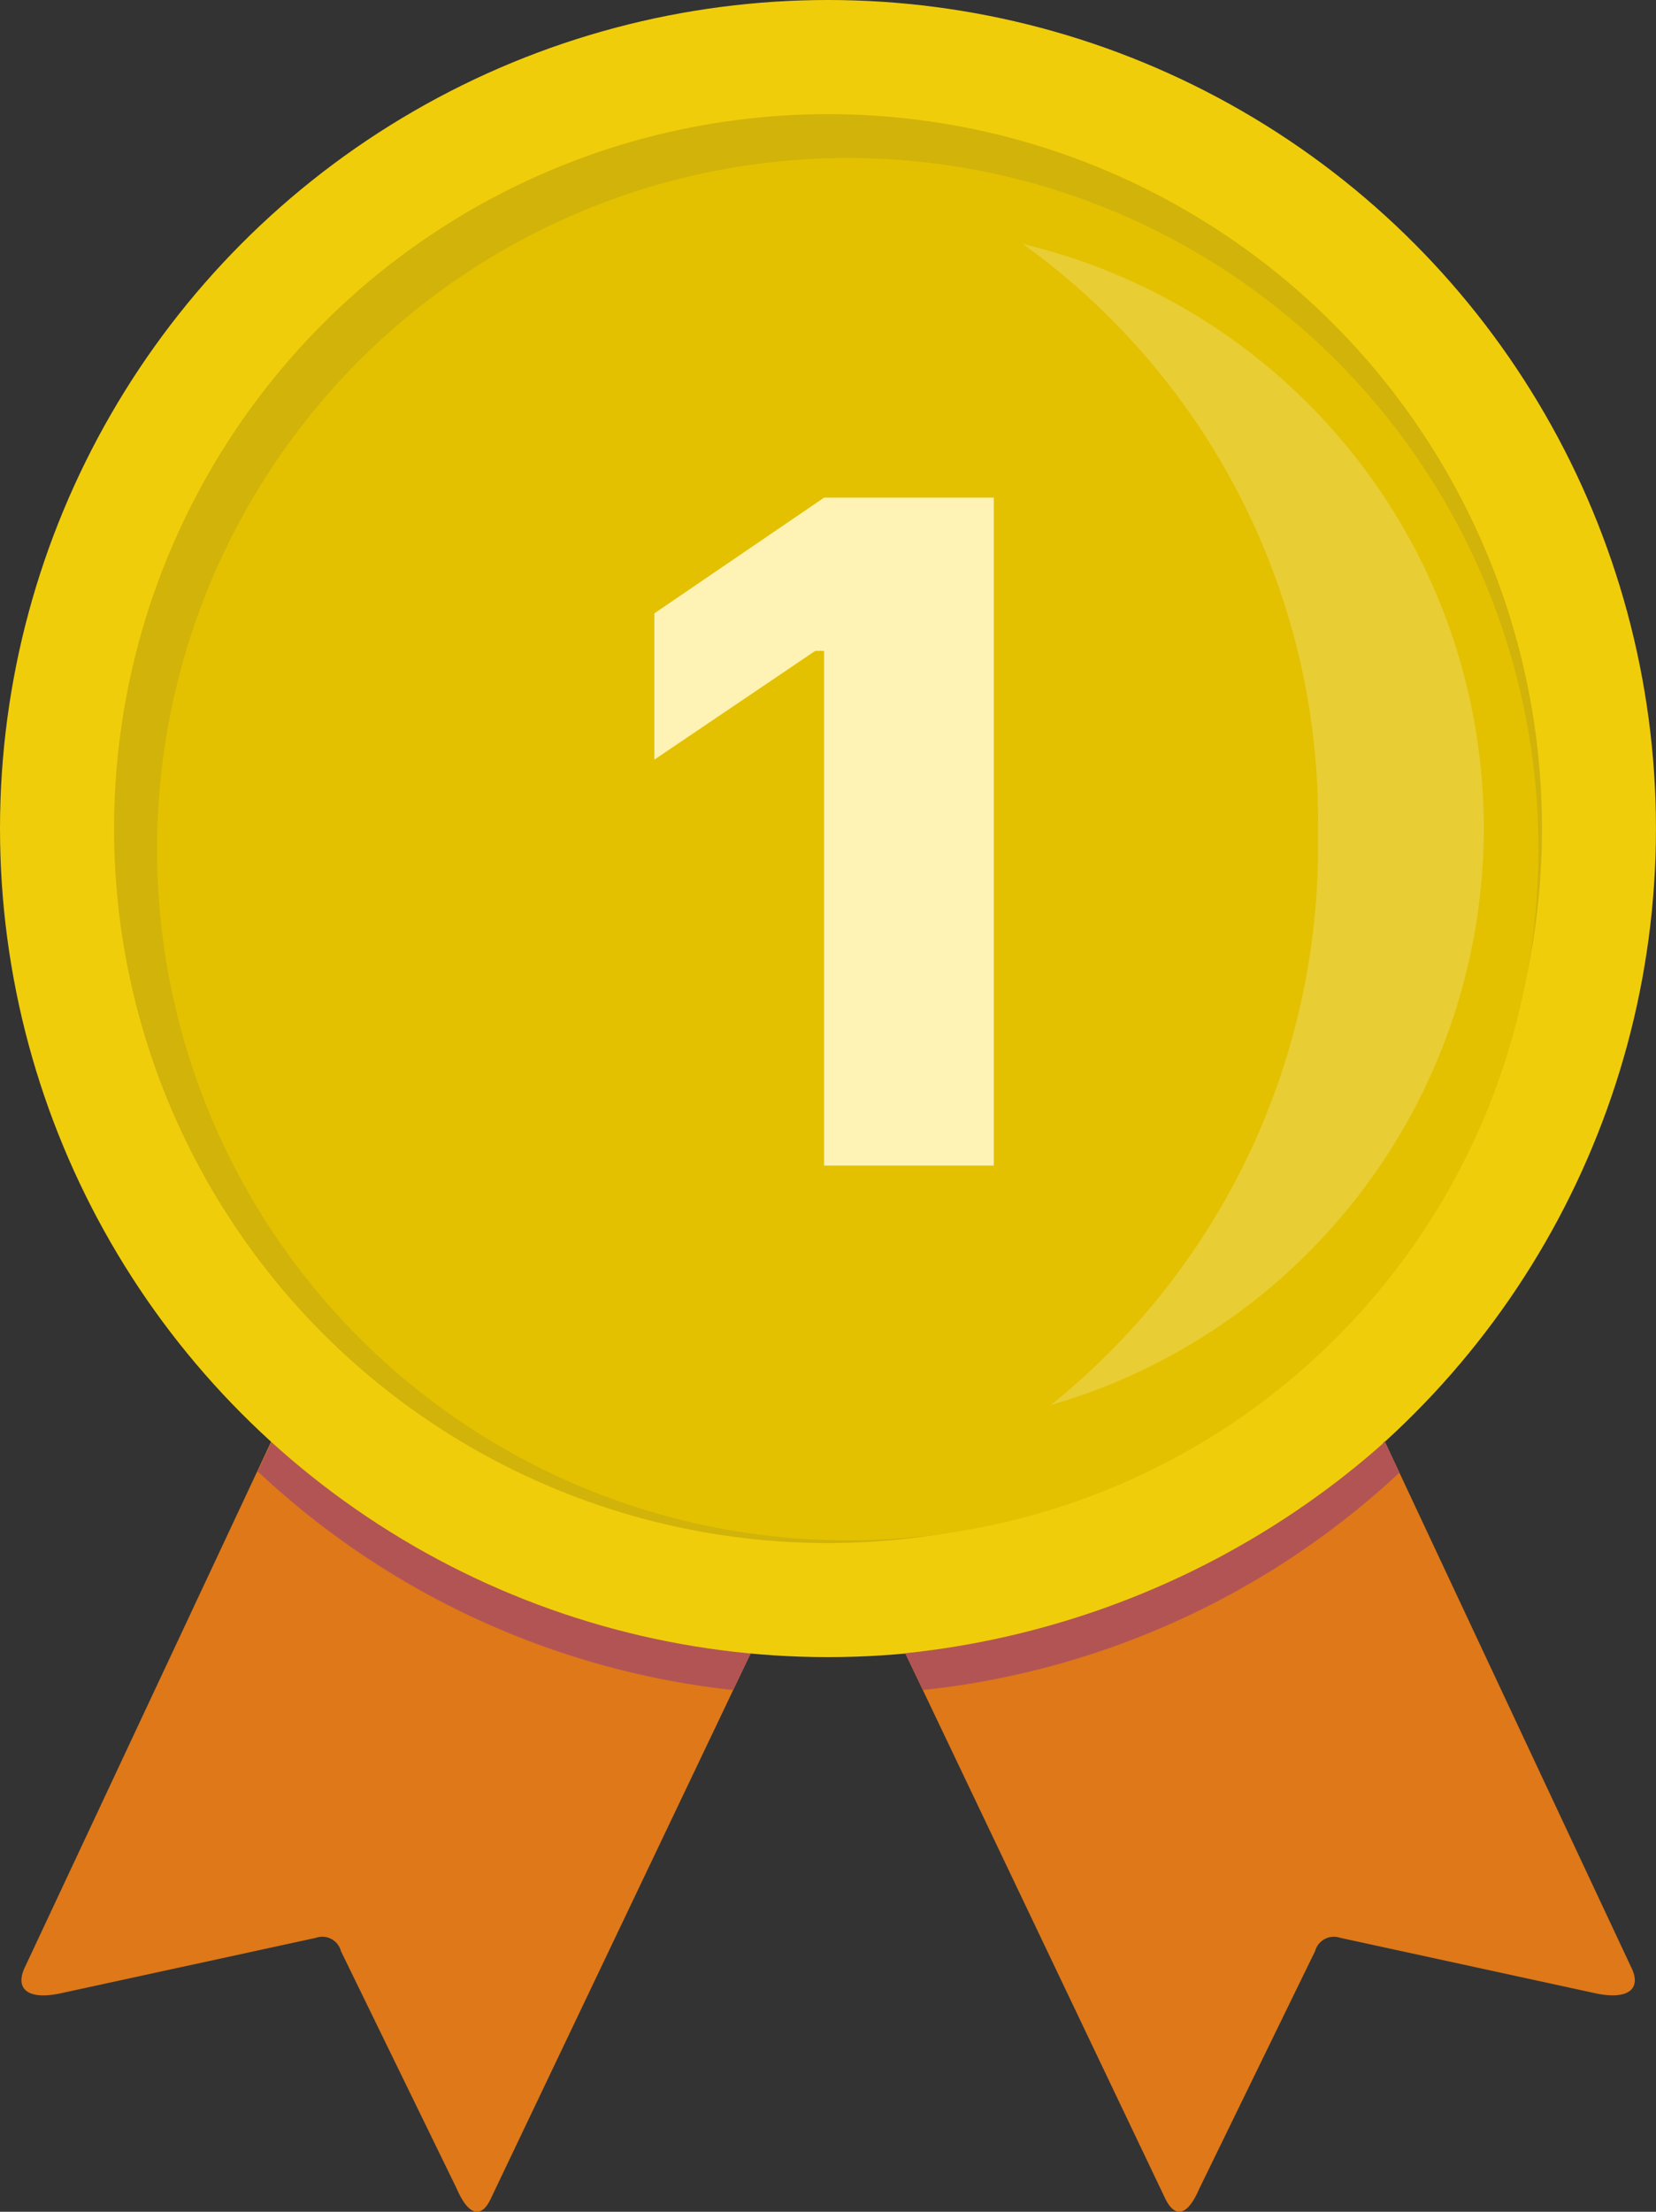 <svg id="Group_8342" data-name="Group 8342" xmlns="http://www.w3.org/2000/svg" width="38.781" height="51.76" viewBox="0 0 38.781 51.76">
  <rect x="0" y="0" width="38.781" height="51.76" fill="#333333" stroke="none"/>
  <g id="Group_3856" data-name="Group 3856" transform="translate(0 0)">
    <g id="Group_3855" data-name="Group 3855">
      <path id="Path_5956" data-name="Path 5956" d="M7.765,16.364.366,32.144c-.232.477.014.777.79.627l6.023-1.308a.451.451,0,0,1,.586.313l2.712,5.56c.259.6.559.722.79.245l7.876-16.515Z" transform="translate(0.22 13.886)" fill="#de7818"/>
      <path id="Path_5957" data-name="Path 5957" d="M21.893,16.364l7.4,15.779c.245.477-.014.777-.79.627l-6.023-1.308a.456.456,0,0,0-.586.313l-2.712,5.56c-.259.6-.545.722-.79.245L10.515,21.066Z" transform="translate(8.903 13.886)" fill="#de7818"/>
      <path id="Path_5958" data-name="Path 5958" d="M14.41,24.072c0,.014-.027,0-.055,0A19.3,19.3,0,0,1,3.318,19c-.014-.014-.055-.027-.041-.041l.341-.722c.014-.027.041.041.055.054a20.021,20.021,0,0,0,11.106,4.919c.014,0,.041,0,.041.014Z" transform="translate(2.759 15.472)" fill="#b35454"/>
      <circle id="Ellipse_592" data-name="Ellipse 592" cx="19.39" cy="19.39" r="19.39" fill="#f0cd0a"/>
      <circle id="Ellipse_593" data-name="Ellipse 593" cx="16.72" cy="16.72" r="16.72" transform="translate(2.671 2.671)" fill="#d2b309"/>
      <circle id="Ellipse_594" data-name="Ellipse 594" cx="16.175" cy="16.175" r="16.175" transform="translate(3.678 3.697)" fill="#e3c101"/>
      <g id="Group_3854" data-name="Group 3854" transform="translate(15.324 11.646)">
        <path id="Path_5959" data-name="Path 5959" d="M3.975,15.63H7.95V0H3.975L0,2.708V6.131L3.769,3.585h.206Z" fill="#fff2b5" fill-rule="evenodd"/>
      </g>
      <path id="Path_5960" data-name="Path 5960" d="M12.969,3.089a14.056,14.056,0,0,1,.654,27.171,16.756,16.756,0,0,0,6.255-13.354A16.6,16.6,0,0,0,12.969,3.089Z" transform="translate(10.986 2.621)" fill="rgba(255,255,255,0.2)"/>
      <path id="Path_5961" data-name="Path 5961" d="M11.889,24.059c.014.014.041,0,.055,0a19.345,19.345,0,0,0,11.065-5.042c.014-.014.055-.027.041-.041l-.341-.722c-.014-.027-.041.041-.055.054A20.029,20.029,0,0,1,11.521,23.2c-.014,0-.041,0-.041.014Z" transform="translate(9.722 15.485)" fill="#b35454"/>
    </g>
  </g>
</svg>
